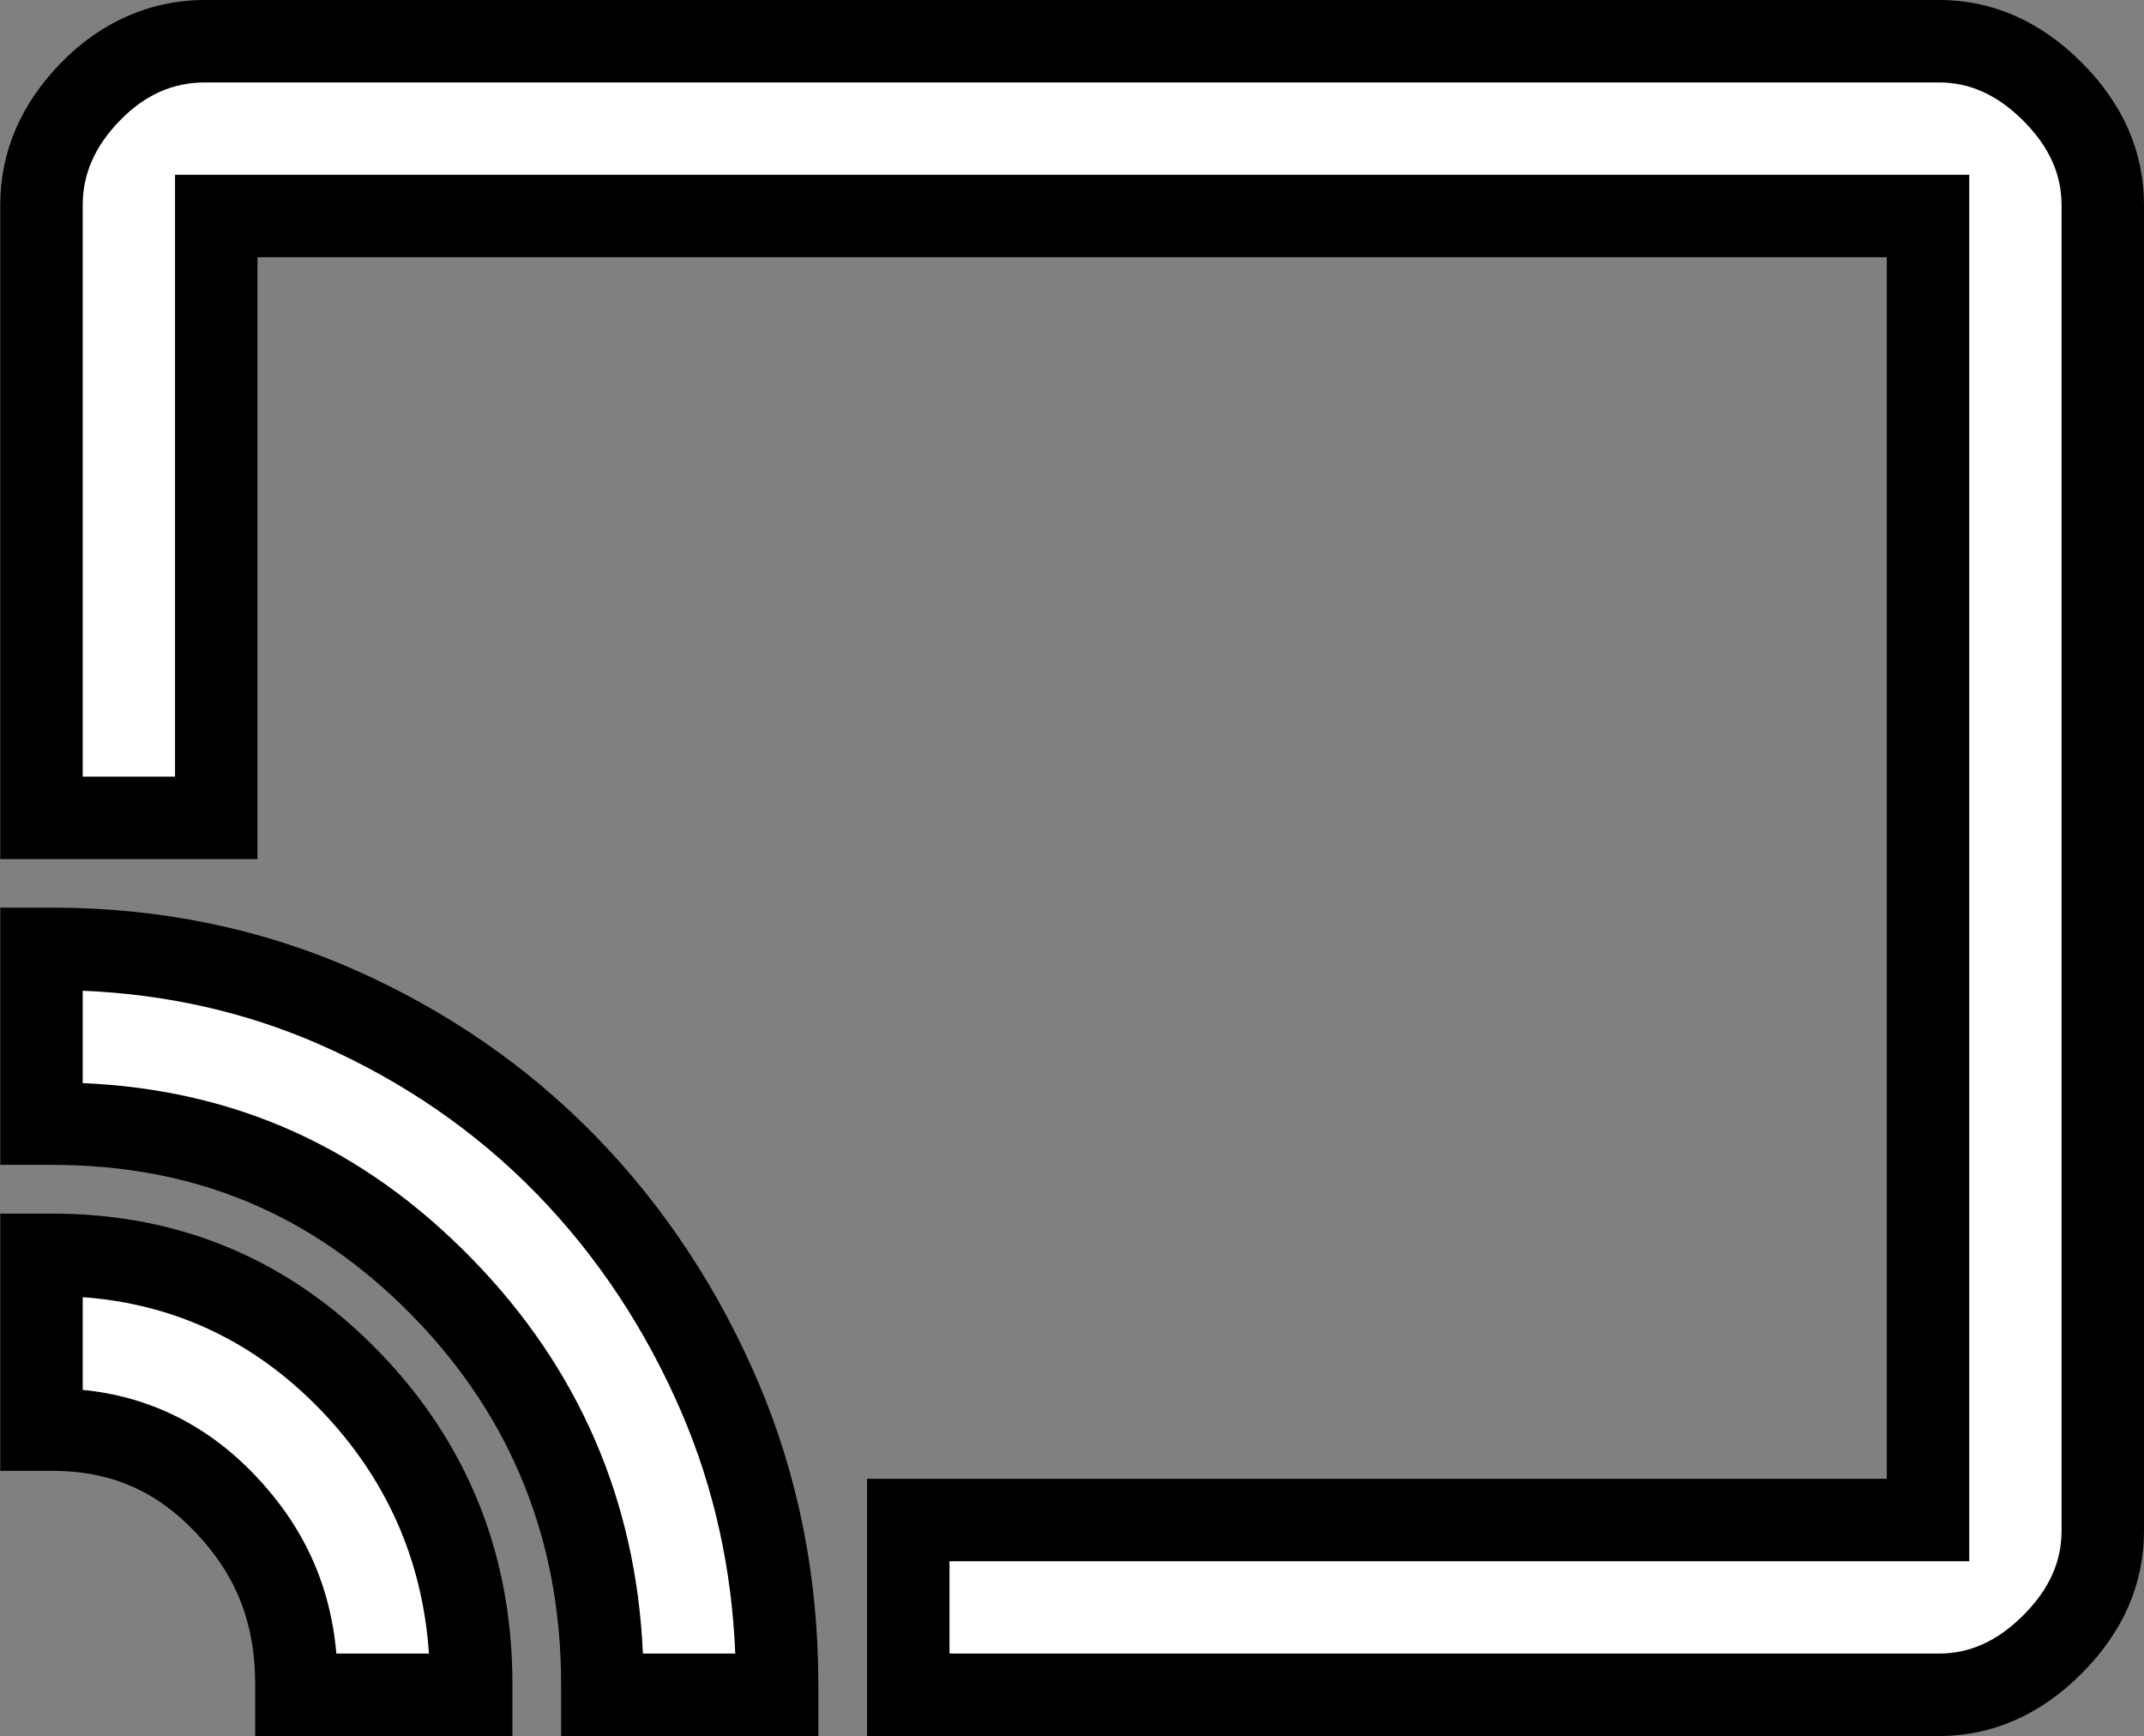 <?xml version="1.0" encoding="UTF-8"?>
<!DOCTYPE svg PUBLIC '-//W3C//DTD SVG 1.0//EN'
          'http://www.w3.org/TR/2001/REC-SVG-20010904/DTD/svg10.dtd'>
<svg height="162.0" preserveAspectRatio="xMidYMid meet" version="1.0" viewBox="-0.1 19.0 200.1 162.0" width="200.1" xmlns="http://www.w3.org/2000/svg" xmlns:xlink="http://www.w3.org/1999/xlink" zoomAndPan="magnify"
><rect x="-0.1" y="19.0" width="200.1" height="162.0" fill="#808080" stroke="none"/><g id="change1_1"
  ><path d="M20.945,159.352c4.454,4.684,6.619,10.175,6.619,16.786v1.018h16.312v-1.018 c0-11.011-3.819-20.534-11.351-28.306c-7.539-7.786-16.871-11.733-27.737-11.733H3.771v16.31h1.018 C11.22,152.41,16.505,154.681,20.945,159.352z" fill="#fff"
  /></g
  ><g id="change2_1"
  ><path d="M47.724,181.004H23.716v-4.866c0-5.654-1.766-10.146-5.559-14.134l-0.001-0.002c-3.725-3.919-7.973-5.745-13.368-5.745 h-4.865v-24.005h4.865c11.947,0,22.209,4.342,30.501,12.904c8.251,8.513,12.435,18.939,12.435,30.982V181.004z M31.292,173.309 h8.642c-0.597-8.784-4.012-16.442-10.172-22.799c-6.124-6.324-13.562-9.834-22.144-10.461v8.651 c6.235,0.615,11.647,3.299,16.116,8.003C28.25,161.45,30.737,166.905,31.292,173.309z"
  /></g
  ><g id="change1_2"
  ><path d="M41.178,139.139c9.912,10.143,14.938,22.592,14.938,36.999v1.018h16.311v-1.018 c0-9.454-1.789-18.434-5.317-26.69c-3.523-8.247-8.356-15.557-14.364-21.725h0c-6.006-6.169-13.198-11.127-21.374-14.736 c-8.182-3.61-17.126-5.44-26.584-5.44H3.771v16.311h1.018C19.23,123.859,31.134,128.857,41.178,139.139z" fill="#fff"
  /></g
  ><g id="change2_2"
  ><path d="M76.275,181.004H52.269v-4.866c0-13.367-4.657-24.911-13.842-34.31l0-0.001c-9.283-9.502-20.286-14.121-33.638-14.121 h-4.865V103.7h4.865c9.997,0,19.463,1.941,28.137,5.768c8.629,3.807,16.226,9.046,22.578,15.571 c6.34,6.508,11.436,14.213,15.146,22.898c3.733,8.738,5.626,18.226,5.626,28.202V181.004z M59.902,173.309h8.621 c-0.319-7.893-1.981-15.398-4.95-22.349c-3.336-7.81-7.906-14.725-13.582-20.552c-5.662-5.816-12.449-10.492-20.172-13.9 c-6.871-3.031-14.326-4.727-22.2-5.054v8.619c14.267,0.621,26.17,5.995,36.313,16.378C53.914,146.667,59.28,159.056,59.902,173.309z"
  /></g
  ><g id="change1_3"
  ><path d="M191.453,172.457c3.118-3.119,4.7-6.683,4.7-10.594V38.137c0-3.91-1.582-7.475-4.7-10.594h-0.001 c-3.116-3.119-6.68-4.7-10.593-4.7H19.064c-4.074,0-7.682,1.584-10.722,4.71c-3.034,3.117-4.572,6.678-4.572,10.584v57.181h16.311 V39.155h159.759v121.691H84.669v16.31h96.19C184.771,177.156,188.335,175.575,191.453,172.457z" fill="#fff"
  /></g
  ><g id="change2_3"
  ><path d="M180.859,181.004H80.822v-24.006h95.172V43.002H23.929v56.164H-0.077V38.137c0-4.943,1.905-9.407,5.662-13.268 c3.737-3.842,8.398-5.873,13.478-5.873h161.795c4.972,0,9.452,1.961,13.315,5.828C198.04,28.689,200,33.169,200,38.137v123.726 c0,4.966-1.96,9.446-5.826,13.314l-0.001,0.001C190.308,179.044,185.828,181.004,180.859,181.004z M88.517,173.309h92.342 c2.894,0,5.469-1.169,7.873-3.572c2.405-2.406,3.573-4.981,3.573-7.874V38.137c0-2.893-1.169-5.469-3.573-7.873 c-2.402-2.404-4.978-3.572-7.873-3.572H19.064c-3.038,0-5.643,1.16-7.963,3.545c-2.343,2.408-3.482,4.992-3.482,7.901v53.334h8.616 V35.307h167.455v129.386H88.517V173.309z M191.453,172.457h0.009H191.453z"
  /></g
></svg
>
